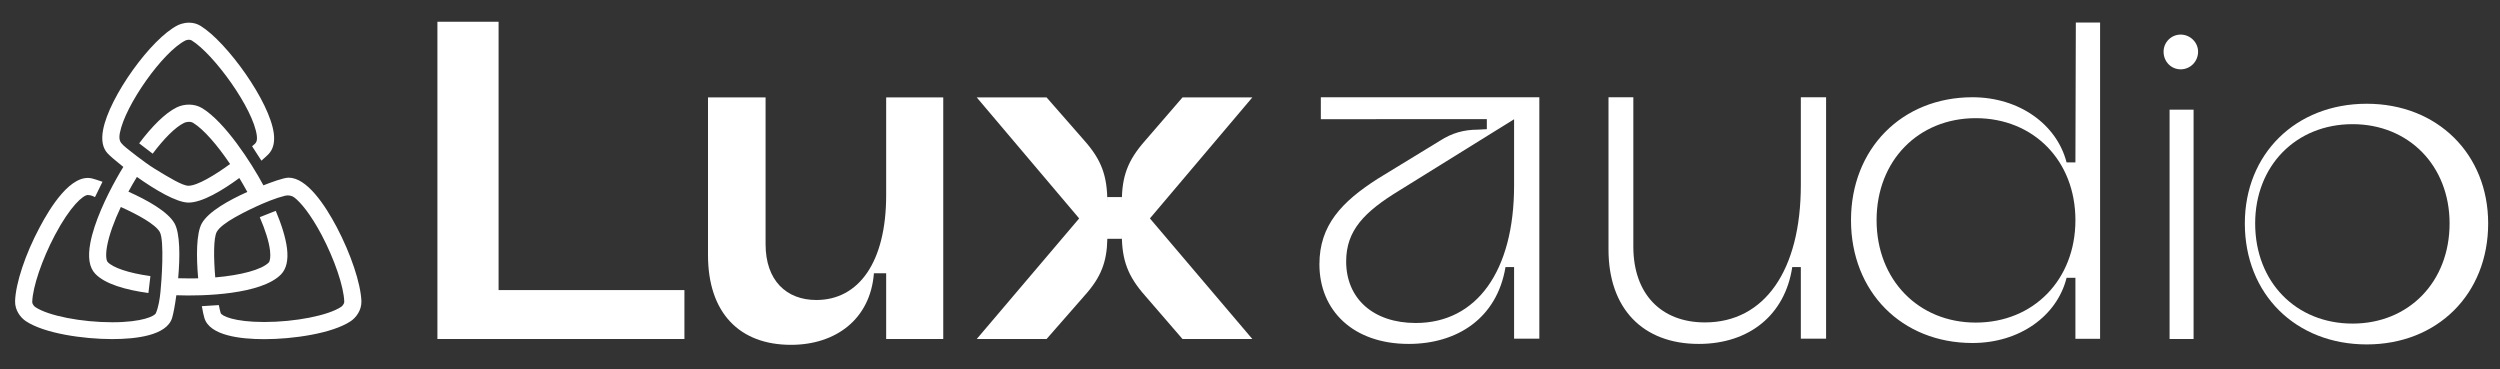 <?xml version="1.0" encoding="utf-8"?>
<!-- Generator: Adobe Illustrator 26.3.1, SVG Export Plug-In . SVG Version: 6.00 Build 0)  -->
<svg version="1.1" id="Layer_1" xmlns="http://www.w3.org/2000/svg" xmlns:xlink="http://www.w3.org/1999/xlink" x="0px" y="0px"
	 viewBox="0 0 300 44.32" style="enable-background:new 0 0 300 44.32;" xml:space="preserve">
<rect x="0" y="0" width="300" height="44.32" fill="#333333" stroke="none"/>
<style type="text/css">
	.st0{fill:#FFFFFF;}
</style>
<g>
	<g>
		<path class="st0" d="M52.49,2.61h7.34v32.2h22.3v5.87H52.49V2.61z"/>
		<path class="st0" d="M84.96,30.61V11.69h6.91v17.62c0,4.35,2.5,6.69,6.09,6.69c5.11,0,8.38-4.57,8.38-12.56V11.69h6.85v28.99
			h-6.85v-7.89h-1.47c-0.43,5.55-4.62,8.59-9.95,8.59C88.71,41.38,84.96,37.52,84.96,30.61z"/>
		<path class="st0" d="M129.5,26.21l-12.29-14.52h8.38l4.57,5.22c2.01,2.28,2.72,4.19,2.72,7.34v-0.6h1.74v0.6
			c0-3.1,0.71-5,2.77-7.34l4.51-5.22h8.38l-12.29,14.52l12.29,14.47h-8.38l-4.51-5.22c-2.01-2.28-2.77-4.19-2.77-7.34v0.54h-1.74
			c-0.05,2.77-0.76,4.62-2.72,6.8l-4.57,5.22h-8.38L129.5,26.21z"/>
		<path class="st0" d="M158.33,31.71c0-4.69,2.69-7.5,6.98-10.25l7.5-4.58c1.43-0.92,2.86-1.32,4.52-1.32l1.09-0.06v-1.2H158.5
			v-2.63h26.22v28.97h-3.03v-8.59h-1.03c-1.03,6.18-5.84,9.22-11.62,9.22C162.39,41.27,158.33,37.27,158.33,31.71z M181.69,22.27
			v-7.96l-13.74,8.53c-4.24,2.58-6.41,4.81-6.41,8.53c0,4.47,3.26,7.39,8.36,7.39C177.22,38.75,181.69,32.51,181.69,22.27z"/>
		<path class="st0" d="M193.02,29.94V11.67H196v17.92c0,5.67,3.32,9.1,8.59,9.1c7.16,0,11.51-6.24,11.51-16.49V11.67h3.03v28.97
			h-3.03v-8.59h-1.03c-0.86,5.73-5.15,9.22-11.22,9.22C197.15,41.27,193.02,37.04,193.02,29.94z"/>
		<path class="st0" d="M222.12,26.42c0-8.55,6.09-14.75,14.58-14.75c5.59,0,10.11,3.24,11.29,7.82h1.06L249.1,2.7h2.91v37.96h-2.96
			v-7.32h-1.06c-1.17,4.64-5.7,7.82-11.29,7.82C228.21,41.16,222.12,35.02,222.12,26.42z M249.05,26.42
			c0-7.15-5.03-12.24-11.96-12.24c-6.87,0-11.9,5.08-11.9,12.24s5.03,12.29,11.9,12.29C244.02,38.71,249.05,33.57,249.05,26.42z"/>
		<path class="st0" d="M259.63,6.2c0-1.13,0.92-2.05,2.05-2.05c1.13,0,2.09,0.92,2.09,2.05c0,1.2-0.95,2.12-2.09,2.12
			C260.55,8.32,259.63,7.41,259.63,6.2z M260.35,13.16h2.88v27.52h-2.88V13.16z"/>
		<path class="st0" d="M269.38,26.81c0-8.32,6.09-14.36,14.63-14.36c8.48,0,14.57,6.04,14.57,14.36c0,8.48-6.09,14.52-14.57,14.52
			C275.47,41.33,269.38,35.29,269.38,26.81z M293.95,26.81c0-6.91-4.89-11.91-11.64-11.91c-6.8,0-11.69,5-11.69,11.91
			c0,7.02,4.89,12.02,11.69,12.02C289.06,38.83,293.95,33.82,293.95,26.81z"/>
	</g>
	<path class="st0" d="M40.4,27.24c-1.43-2.7-3.59-5.92-5.77-5.92c-0.62,0-2.17,0.59-3.02,0.92c-1.5-2.8-4.62-7.58-7.33-9.25
		c-0.96-0.59-2.19-0.54-3.08-0.1c-1.39,0.68-2.98,2.29-4.5,4.31l1.62,1.24c1.34-1.78,2.69-3.17,3.78-3.7
		c0.23-0.11,0.74-0.21,1.09,0.01c1.28,0.79,2.9,2.68,4.42,4.93c-1.85,1.35-3.94,2.61-5,2.61c-0.7,0-2.34-0.99-4.05-2.04
		c-1.27-0.78-3.21-2.35-3.42-2.52c-0.25-0.2-0.44-0.38-0.6-0.58c-0.14-0.18-0.29-0.49-0.16-1.18c0.62-3.34,5.19-9.79,7.89-11.12
		c0.04-0.02,0.21-0.08,0.41-0.08c0.13,0,0.23,0.03,0.32,0.08c2.68,1.66,7.42,8.2,7.82,11.44c0.1,0.85-0.22,0.94-0.57,1.26l1.12,1.73
		c0.42-0.37,0.73-0.65,0.85-0.78c0.55-0.57,0.77-1.4,0.64-2.46c-0.47-3.84-5.63-10.98-8.78-12.93c-0.42-0.26-0.89-0.39-1.4-0.39
		c-0.66,0-1.17,0.23-1.31,0.29c-3.23,1.59-8.28,8.65-9,12.58c-0.23,1.23-0.05,2.18,0.54,2.81c0.3,0.32,0.99,0.92,1.89,1.63
		c-0.28,0.45-0.55,0.91-0.81,1.38c-1.23,2.18-2.7,5.29-3.15,7.75c-0.32,1.71-0.13,2.92,0.58,3.68c1.14,1.22,3.63,1.95,6.39,2.32
		l0.24-2.03c-2.69-0.37-4.52-1.03-5.13-1.69c-0.13-0.14-0.29-0.7-0.07-1.91c0.25-1.36,0.85-3,1.65-4.69
		c2.06,0.92,4.14,2.07,4.67,2.99c0.58,1.01,0.21,6.01,0.09,7.16c-0.08,0.84-0.24,1.88-0.56,2.6c-0.14,0.32-1.57,1.08-5.23,1.08
		c-3.71,0-7.68-0.78-9.23-1.82c-0.08-0.05-0.38-0.32-0.37-0.63c0.05-1.78,1.17-5.07,2.71-7.99c1.86-3.52,3.41-4.83,3.96-4.83
		c0.42,0,0.78,0.22,0.86,0.25l0.9-1.84c-0.6-0.21-1.04-0.34-1.23-0.39c-2.54-0.65-5.08,3.53-6.31,5.86
		C3.03,30.51,1.88,34,1.81,36.13c-0.03,1.12,0.67,1.99,1.28,2.4c2.22,1.49,6.93,2.16,10.37,2.16c0,0,0,0,0,0
		c2.92,0,6.54-0.44,7.19-2.53c0.14-0.45,0.34-1.47,0.51-2.73c3.29,0.13,10.22-0.1,12.56-2.5c0.65-0.67,0.89-1.72,0.72-3.13
		c-0.16-1.28-0.65-2.84-1.35-4.5l-1.92,0.76c0.65,1.51,1.1,2.9,1.23,3.99c0.1,0.85-0.02,1.31-0.15,1.45
		c-0.84,0.86-3.31,1.52-6.42,1.79c-0.2-2.33-0.22-4.78,0.19-5.48c0.3-0.53,1.13-1.14,2.17-1.73c0.76-0.44,3.86-2.07,6.01-2.59
		c0.39-0.1,0.82-0.02,1.11,0.2c0.76,0.58,1.94,1.97,3.29,4.51c1.54,2.92,2.66,6.21,2.71,7.99c0.01,0.31-0.29,0.58-0.37,0.63
		c-1.55,1.04-5.52,1.82-9.23,1.82c-3.66,0-5.12-0.74-5.23-1.08c-0.07-0.24-0.15-0.57-0.22-0.95l-2.04,0.13
		c0.11,0.64,0.22,1.14,0.31,1.43c0.64,2.09,4.26,2.53,7.19,2.53c3.44,0,8.15-0.68,10.37-2.16c0.61-0.41,1.31-1.28,1.28-2.4
		C43.28,34,42.12,30.51,40.4,27.24z M24.23,26.78c-0.69,1.2-0.68,4.04-0.45,6.62c-0.33,0.01-0.66,0.01-1,0.01c0,0,0,0,0,0
		c-0.48,0-0.95-0.01-1.4-0.02c0.23-2.57,0.24-5.41-0.45-6.61c-0.82-1.41-3.26-2.77-5.52-3.78c0.32-0.6,0.67-1.19,1.02-1.77
		c2.17,1.54,4.76,3.08,6.19,3.08c1.65,0,4.09-1.47,6.1-2.95c0.33,0.55,0.65,1.11,0.96,1.67C27.44,24.04,25.04,25.38,24.23,26.78z"/>
</g>
</svg>
